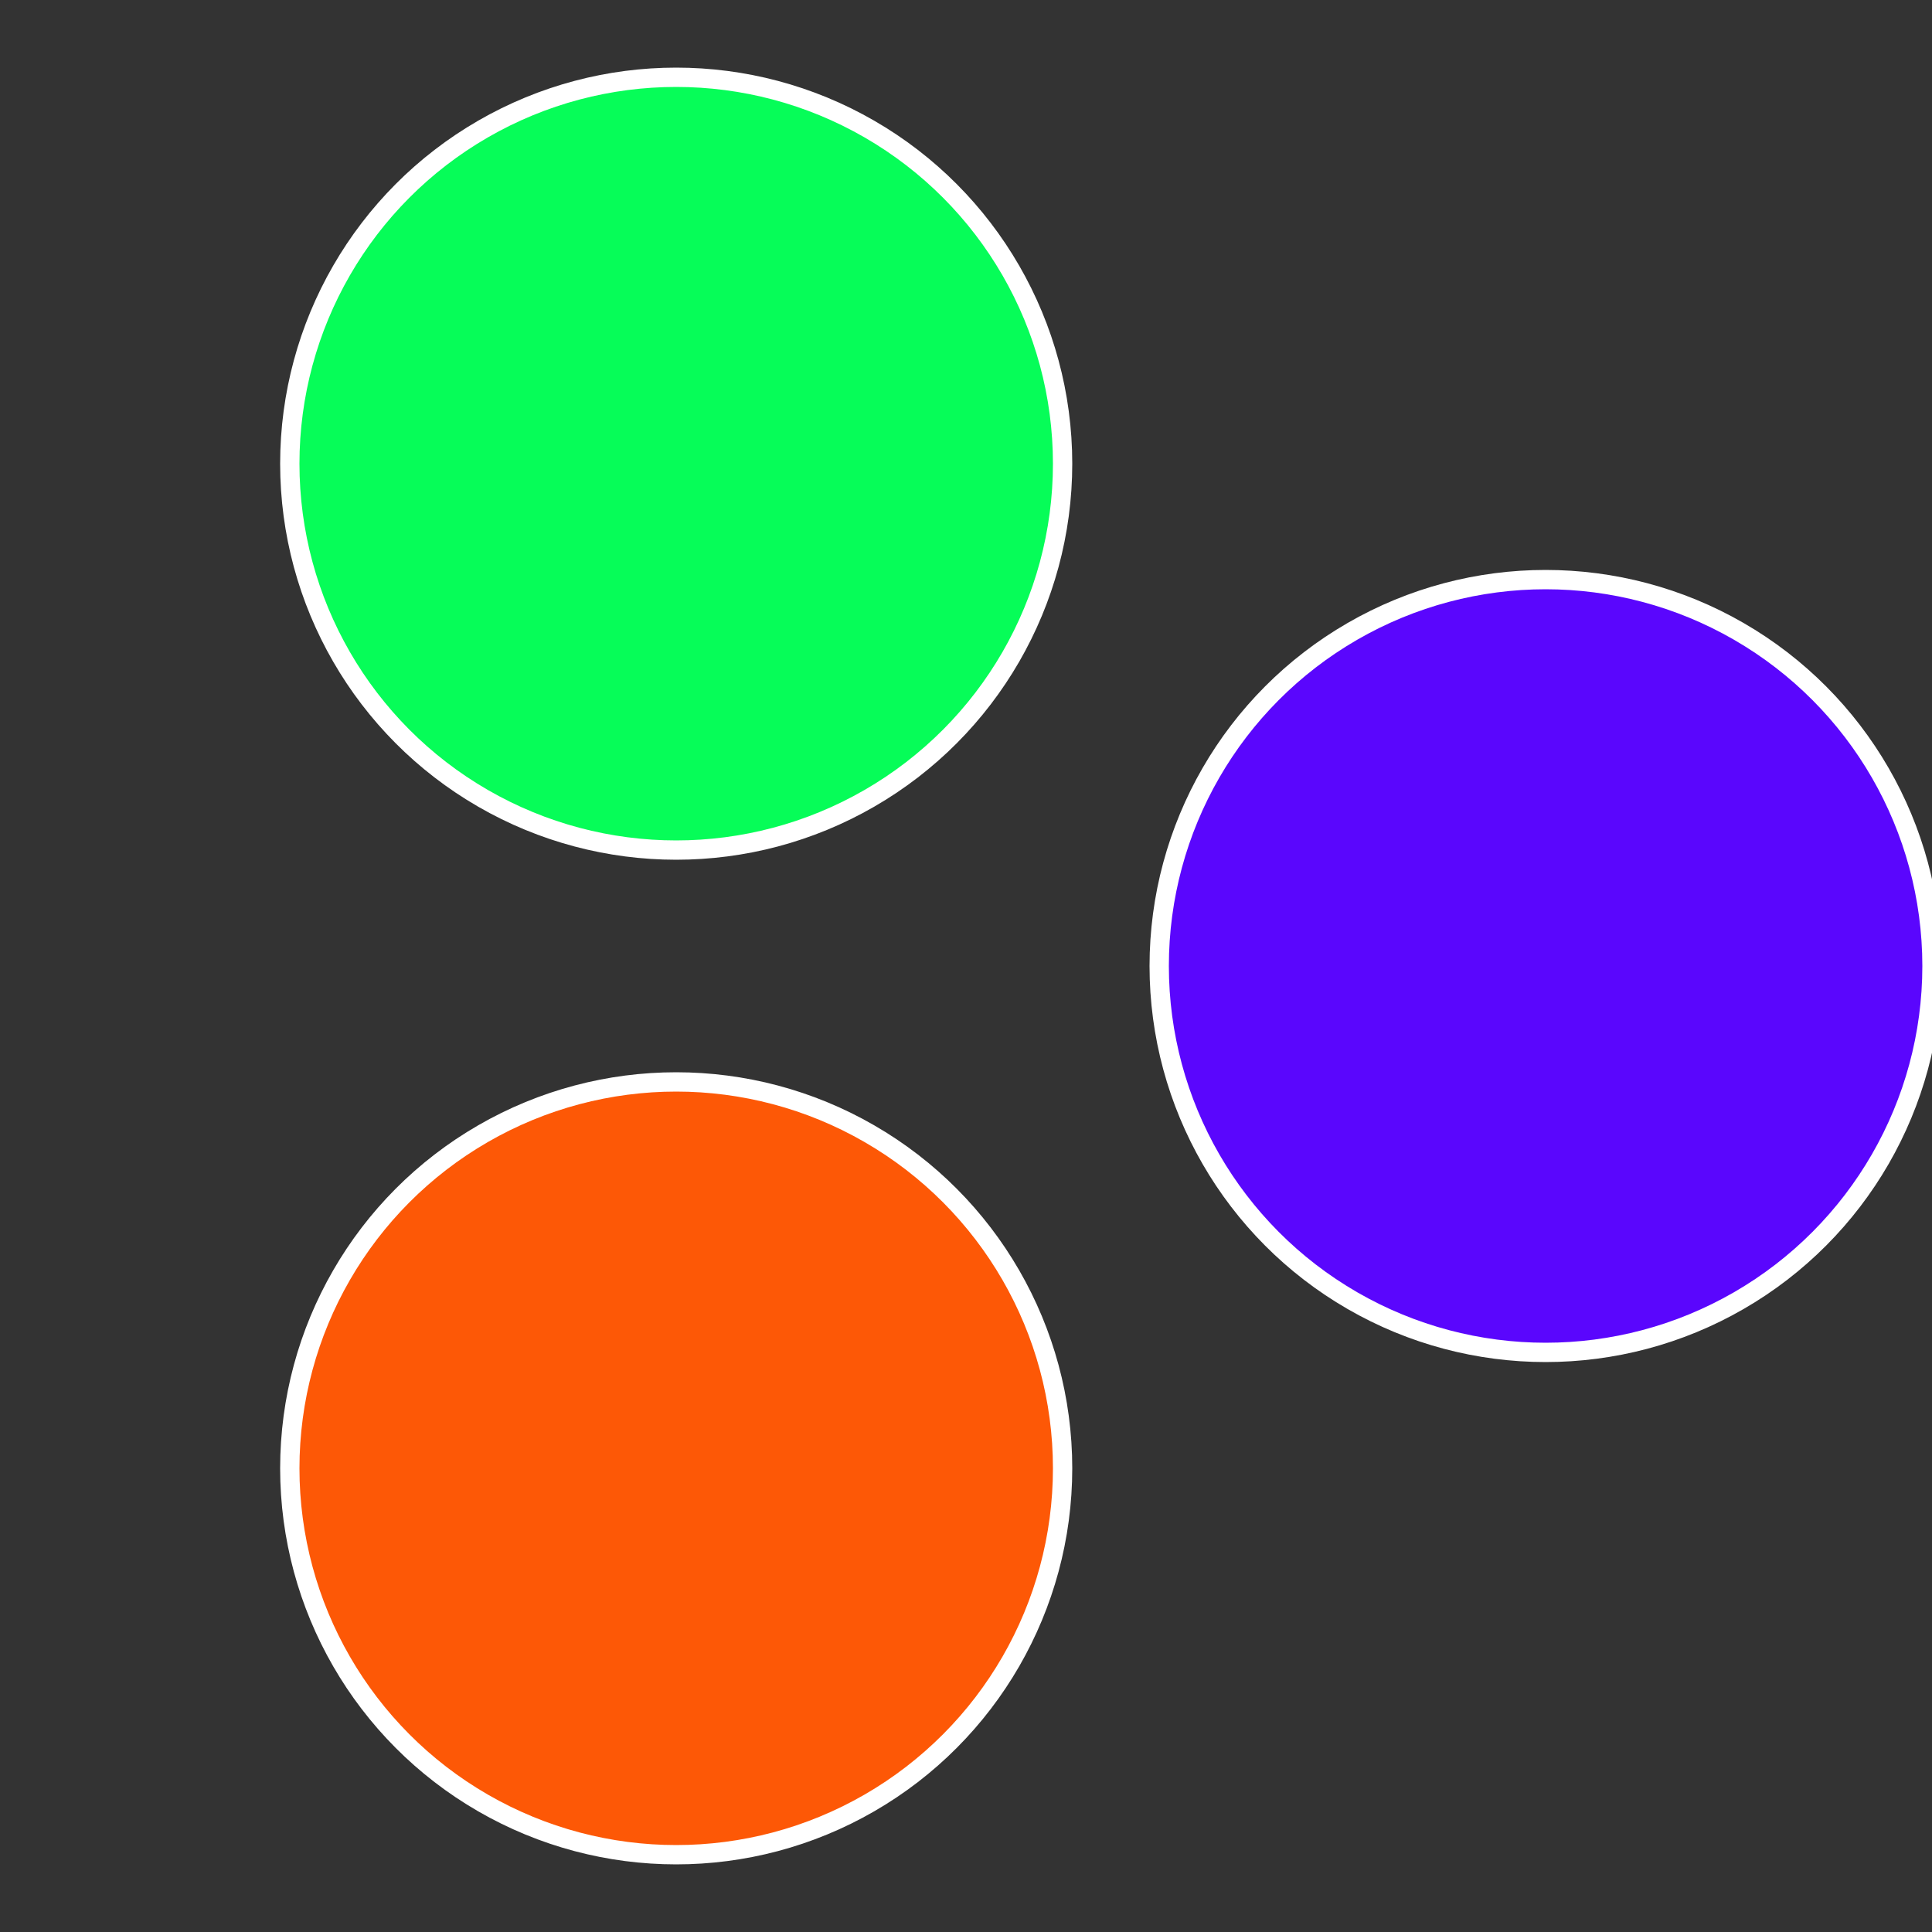 <?xml version="1.0" standalone="no"?>
<svg width="500" height="500" viewBox="-1 -1 2 2" xmlns="http://www.w3.org/2000/svg">
 
                <rect x="-1" y="-1" width="2" height="2" fill="#333333" stroke="none"/>
 
                <circle cx="0.6" cy="0" r="0.4" fill="#5a06fd" stroke="#fff" stroke-width="1%" />
             
                <circle cx="-0.3" cy="0.52" r="0.4" fill="#fd5806" stroke="#fff" stroke-width="1%" />
             
                <circle cx="-0.3" cy="-0.52" r="0.4" fill="#06fd58" stroke="#fff" stroke-width="1%" />
            </svg>
